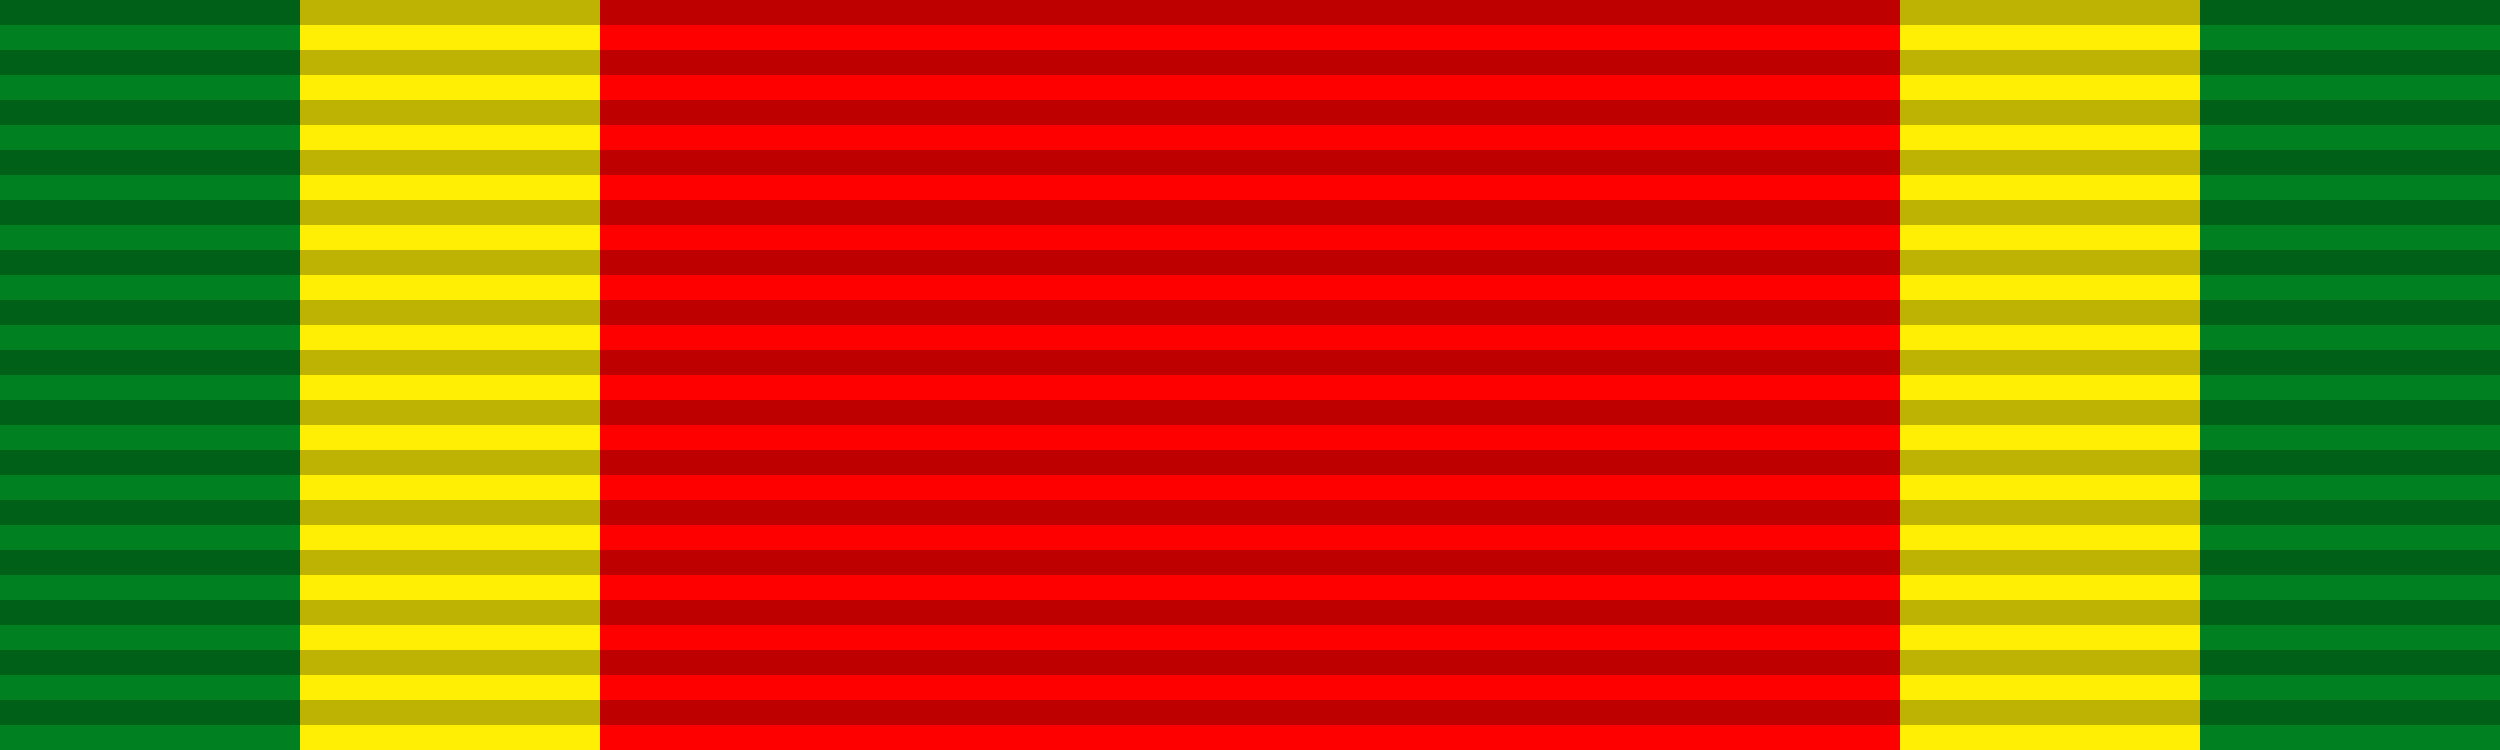 <?xml version="1.0" encoding="UTF-8" standalone="no"?>
<svg
   xmlns:dc="http://purl.org/dc/elements/1.1/"
   xmlns:cc="http://creativecommons.org/ns#"
   xmlns:rdf="http://www.w3.org/1999/02/22-rdf-syntax-ns#"
   xmlns:svg="http://www.w3.org/2000/svg"
   xmlns="http://www.w3.org/2000/svg"
   xmlns:sodipodi="http://sodipodi.sourceforge.net/DTD/sodipodi-0.dtd"
   xmlns:inkscape="http://www.inkscape.org/namespaces/inkscape"
   inkscape:version="1.0 (4035a4fb49, 2020-05-01)"
   sodipodi:docname="Chakrabarti_Mala_Medal_(Thailand)_ribbon.svg"
   xml:space="preserve"
   enable-background="new 0 0 100 30"
   viewBox="0 0 100 30"
   height="30px"
   width="100px"
   y="0px"
   x="0px"
   id="Layer_1"
   version="1.1"><rect x="0" y="0" width="100" height="30" fill="#333333" stroke="none"/><defs
   id="defs16" /><sodipodi:namedview
   inkscape:current-layer="Layer_1"
   inkscape:window-maximized="1"
   inkscape:window-y="-8"
   inkscape:window-x="-8"
   inkscape:cy="15"
   inkscape:cx="50"
   inkscape:zoom="10.62"
   showgrid="false"
   id="namedview14"
   inkscape:window-height="837"
   inkscape:window-width="1600"
   inkscape:pageshadow="2"
   inkscape:pageopacity="0"
   guidetolerance="10"
   gridtolerance="10"
   objecttolerance="10"
   borderopacity="1"
   bordercolor="#666666"
   pagecolor="#ffffff" />





<g
   id="g26"><rect
     fill="#008020"
     width="12"
     height="30"
     id="rect2" /><rect
     x="88"
     fill="#008020"
     width="12"
     height="30"
     id="rect4" /><rect
     x="12"
     fill="#FEEF04"
     width="12"
     height="30"
     id="rect6" /><rect
     x="76"
     fill="#FEEF04"
     width="12"
     height="30"
     id="rect8" /><rect
     x="24"
     fill="#FF0000"
     width="52"
     height="30"
     id="rect10" /><path
     id="path18"
     inkscape:connector-curvature="0"
     opacity="0.25"
     stroke="#000000"
     stroke-width="100"
     stroke-dasharray="1"
     enable-background="new    "
     d="  M50,0v30" /></g>
</svg>
